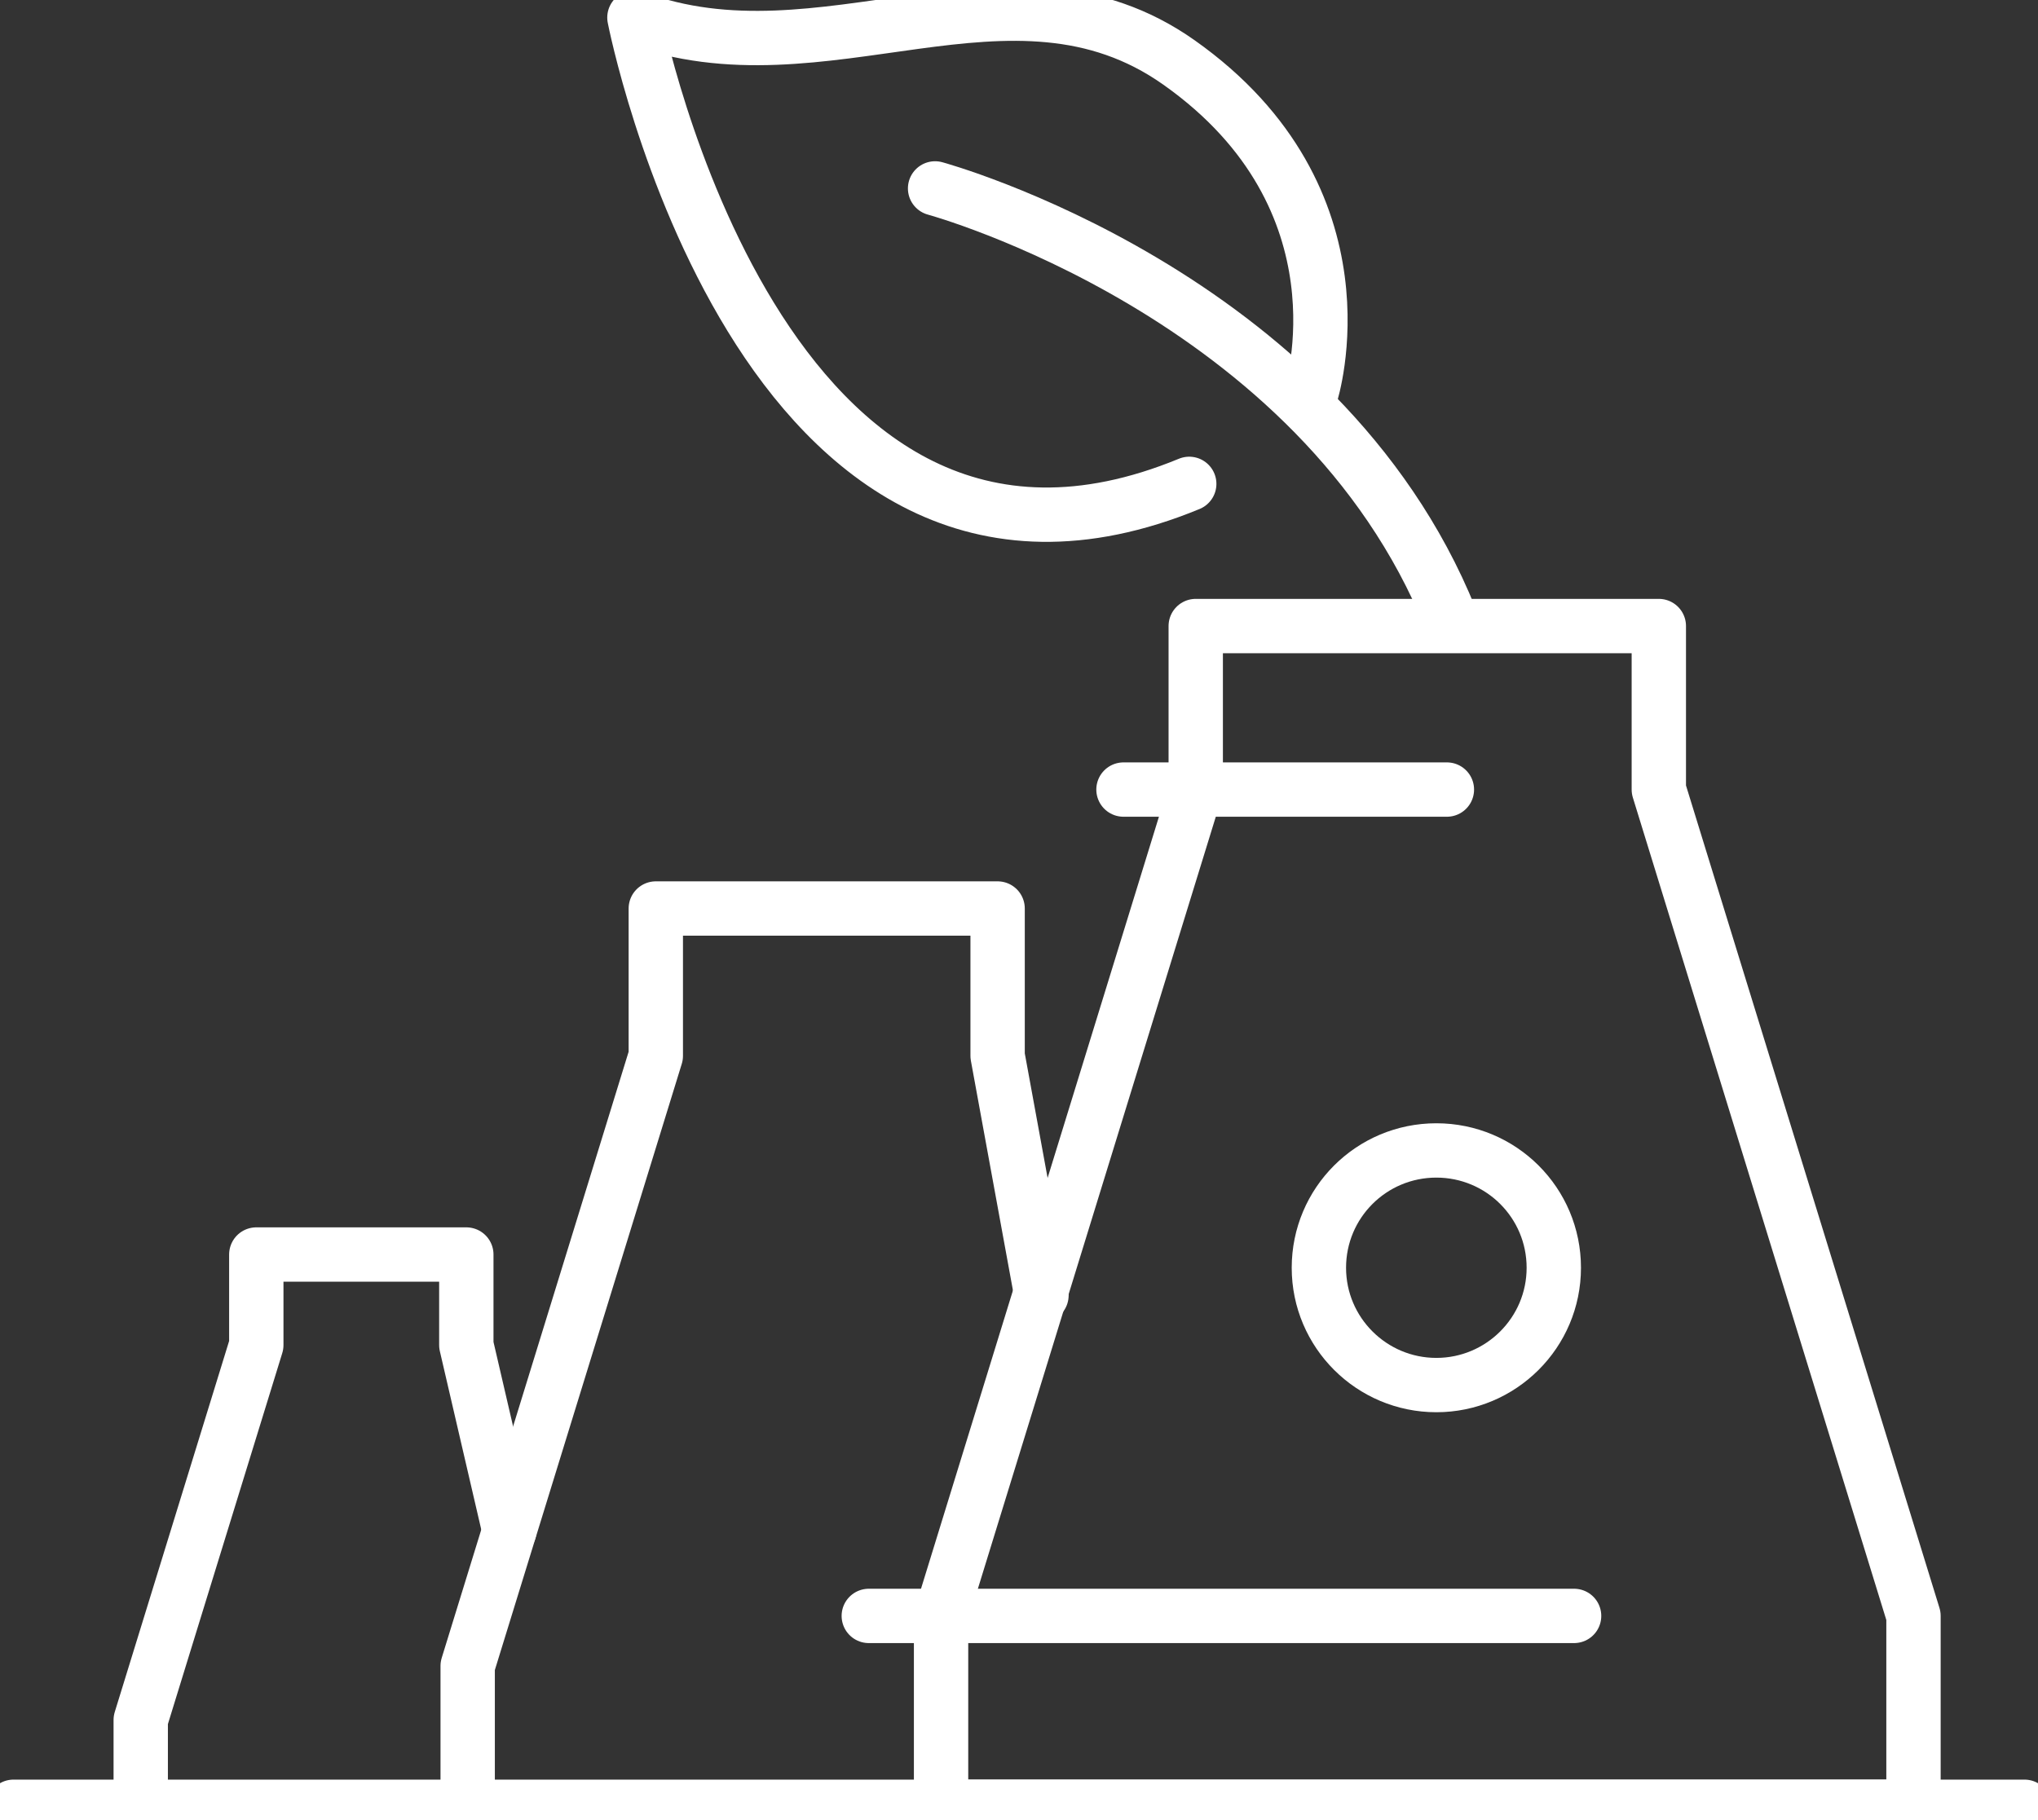 <svg width="75" height="67" viewBox="0 0 75 67" fill="none" xmlns="http://www.w3.org/2000/svg"><rect x="0" y="0" width="75" height="67" fill="#333333" stroke="none"/><g clip-path="url(#clip0_414_139)"><path d="M48.247 14.496C48.247 14.496 50.528 7.343 43.386 2.298C37.201 -2.069 30.309 3.244 23.347 0.647C23.347 0.647 27.968 24.327 43.765 17.81" stroke="#fff" stroke-width="2" stroke-linecap="round" stroke-linejoin="round"/><path d="M34.412 6.935C34.412 6.935 48.536 10.775 53.377 22.765" stroke="#fff" stroke-width="2" stroke-linecap="round" stroke-linejoin="round"/><path d="M70.418 59.478L61.046 29.062V23.043H44.004V29.062L34.632 59.478V66.502H70.418V59.478Z" stroke="#fff" stroke-width="2" stroke-linecap="round" stroke-linejoin="round"/><path d="M38.327 47.678L36.713 38.863V33.44H24.134V38.863L17.211 61.319V66.502" stroke="#fff" stroke-width="2" stroke-linecap="round" stroke-linejoin="round"/><path d="M5.179 66.502V63.309L9.432 49.509V46.176H17.161V49.509L18.745 56.334" stroke="#fff" stroke-width="2" stroke-linecap="round" stroke-linejoin="round"/><path d="M31.972 59.478H57.928" stroke="#fff" stroke-width="2" stroke-linecap="round" stroke-linejoin="round"/><path d="M41.345 29.062H53.247" stroke="#fff" stroke-width="2" stroke-linecap="round" stroke-linejoin="round"/><path d="M74.502 66.503H0.498" stroke="#fff" stroke-width="2" stroke-linecap="round" stroke-linejoin="round"/><path d="M57.181 46.663C57.181 49.051 55.239 50.981 52.859 50.981C50.478 50.981 48.536 49.051 48.536 46.663C48.536 44.275 50.468 42.345 52.859 42.345C55.249 42.345 57.181 44.275 57.181 46.663Z" stroke="#fff" stroke-width="2" stroke-linecap="round" stroke-linejoin="round"/></g><defs><clipPath id="clip0_414_139"><rect width="75" height="67" fill="#fff"/></clipPath></defs></svg>
